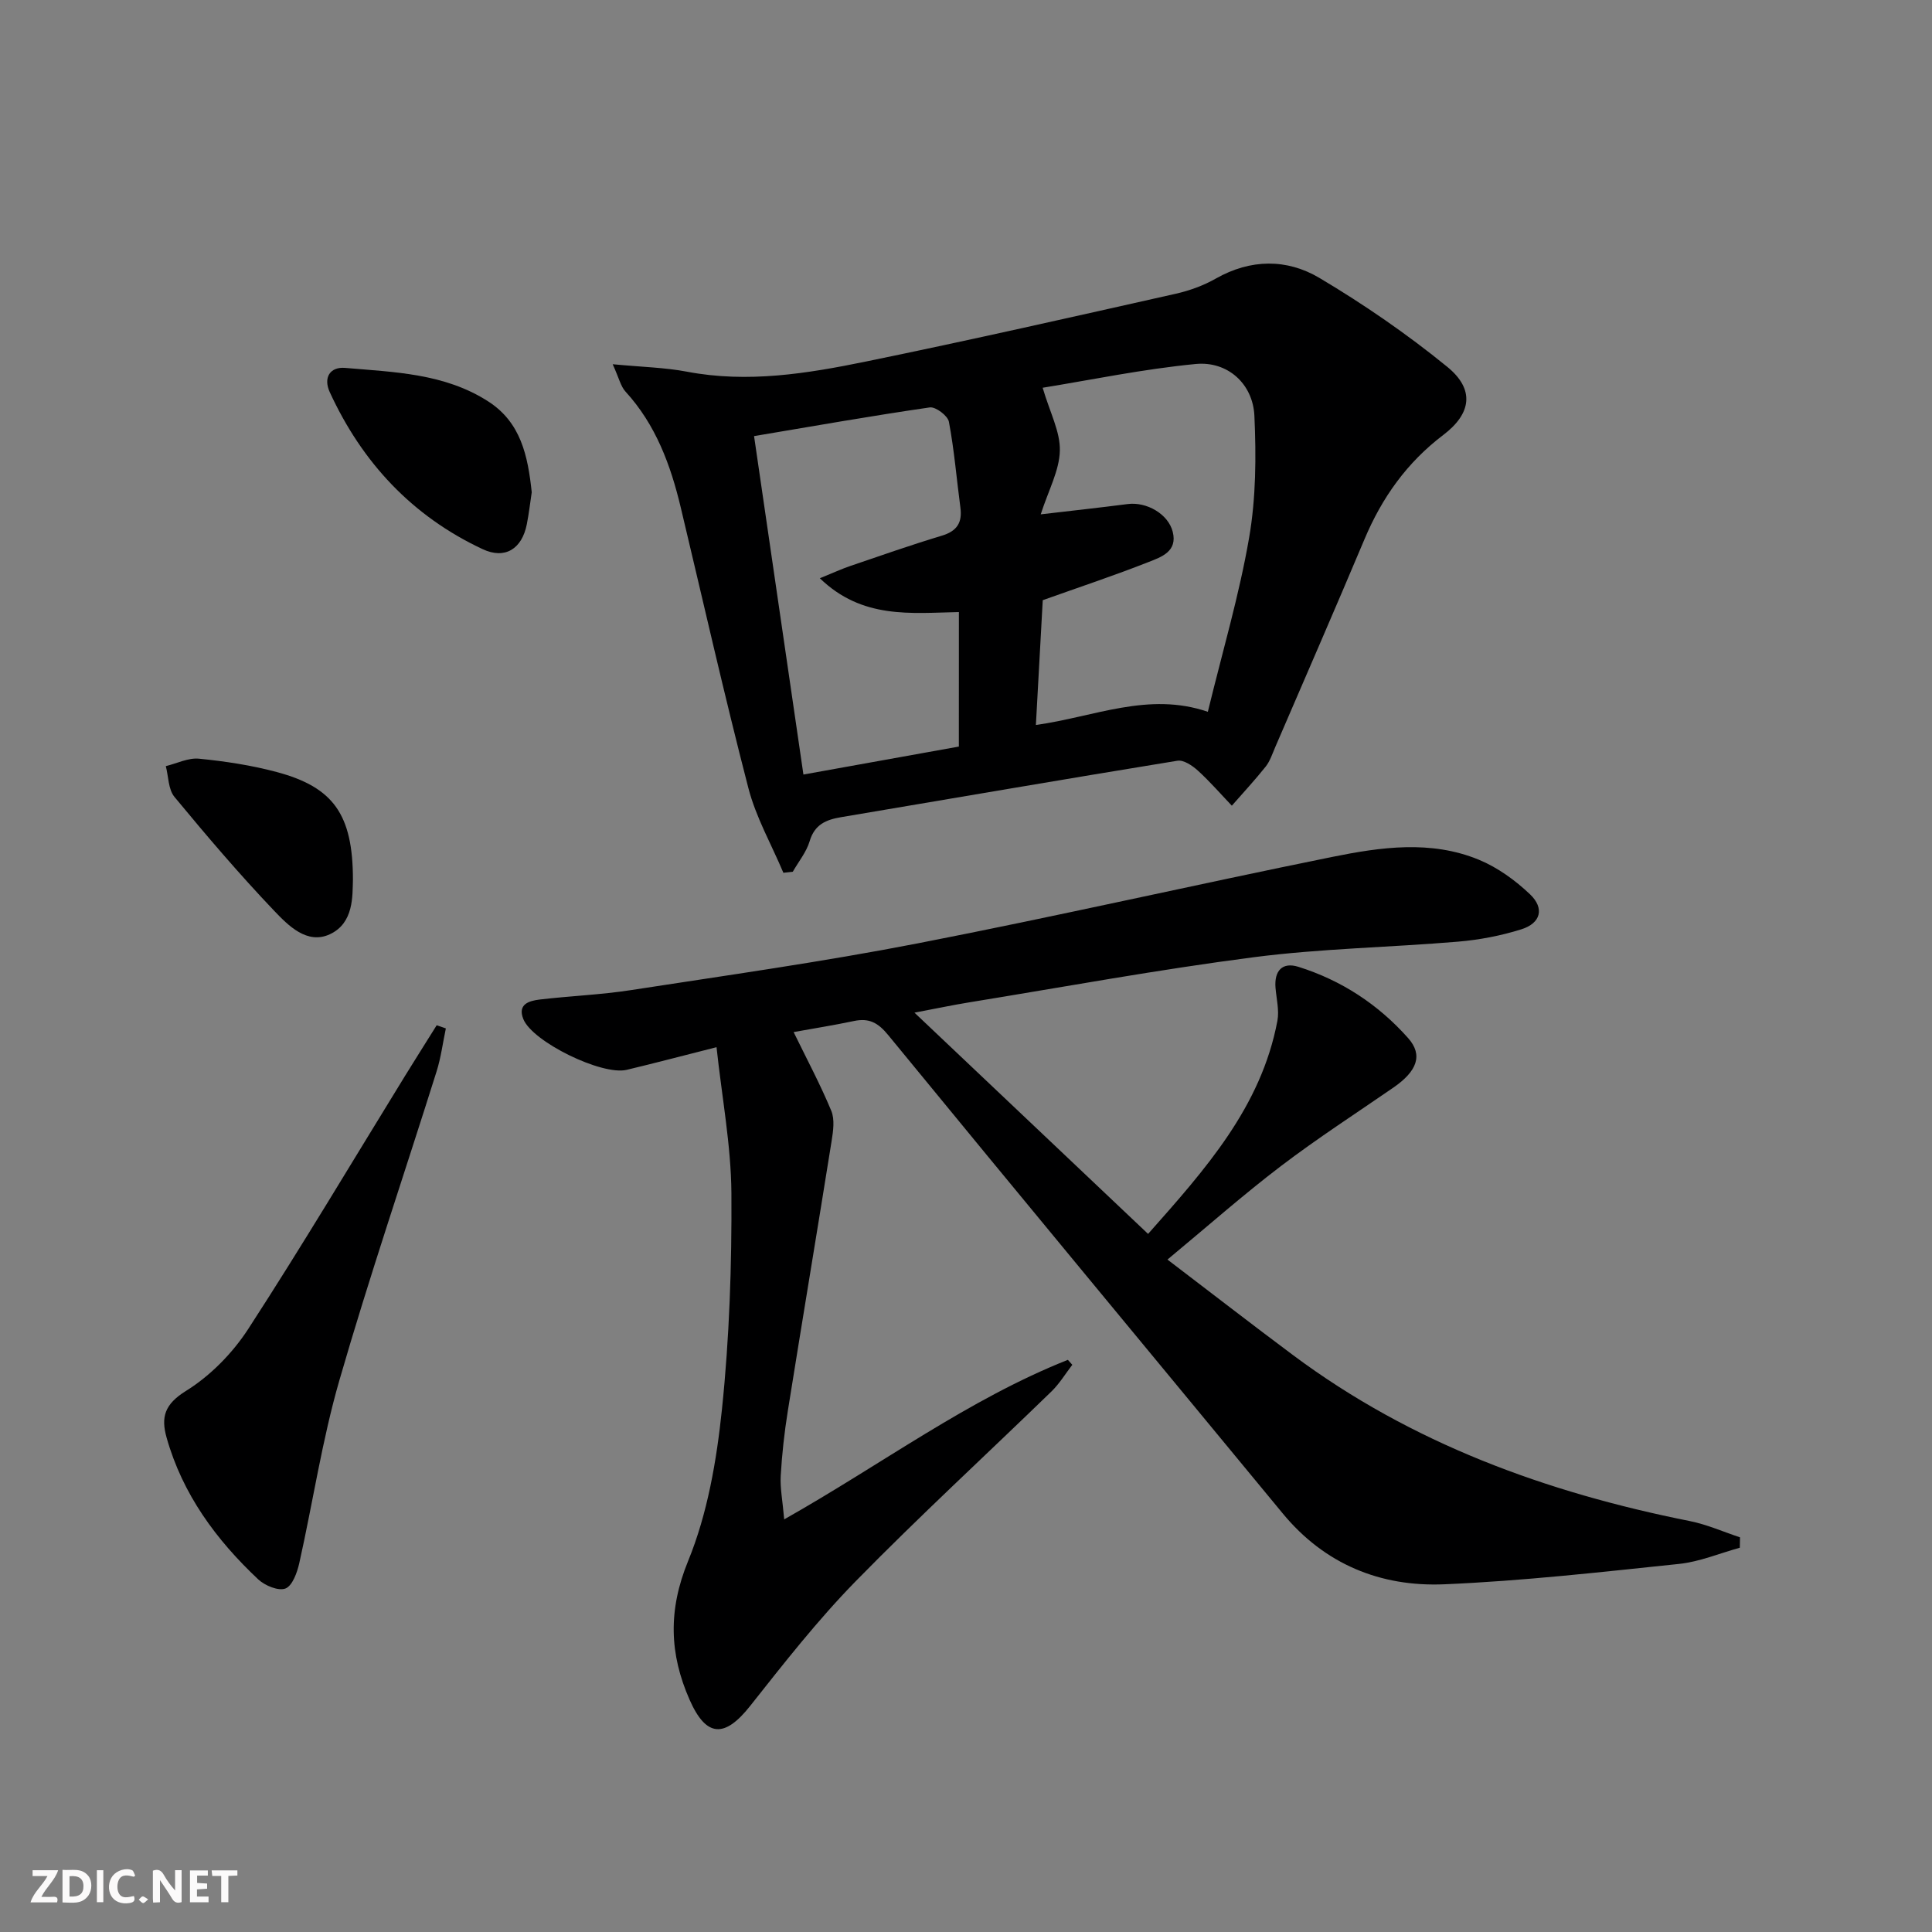 <svg enable-background="new 0 0 400 400" viewBox="0 0 400 400" xmlns="http://www.w3.org/2000/svg"><rect x="0" y="0" width="400" height="400" fill="#808080" stroke="none"/><g fill="#fbfafa"><path d="m37.59 393.81c-.92.31-1.52.05-2-.78-.7-1.2-1.52-2.34-2.47-3.78v4.59c-.55.03-.95.05-1.41.07-.03-.37-.06-.64-.06-.91 0-1.91 0-3.81 0-5.7 1.13-.41 1.77-.03 2.29.91.62 1.11 1.38 2.14 2.31 3.19v-4.2h1.35v6.61z"/><path d="m12.94 393.88v-6.75c1.9.19 3.93-.54 5.37 1.29.8 1.01.78 2.88.03 3.97-1.37 1.97-3.4 1.51-5.4 1.49m1.45-1.22c2.04.12 2.92-.58 2.89-2.21-.03-1.51-.98-2.19-2.89-2z"/><path d="m11.81 393.87h-5.49c.68-2.18 2.47-3.48 3.51-5.45h-3.08v-1.21h5.29c-.71 2.13-2.44 3.48-3.47 5.51.86 0 1.63.04 2.39-.01.79-.05 1.14.21.85 1.16"/><path d="m39.33 393.86v-6.61h3.7v1.07h-2.22v1.52c.68.04 1.34.09 2.07.13v1.07c-.72.05-1.38.09-2.1.14v1.48h2.4v1.19h-3.85z"/><path d="m27.71 388.56c-1.15-.3-2.46-.61-3.1.64-.37.73-.41 1.93-.06 2.67.63 1.35 1.99.93 3.17.68.35.94-.01 1.32-.93 1.46-1.62.25-3.05-.27-3.76-1.48-.73-1.25-.6-3.03.31-4.17.88-1.11 2.71-1.7 4-1.16.32.13.44.74.65 1.12-.1.08-.19.16-.28.24"/><path d="m49.15 387.24v1.07c-.59.02-1.17.05-1.87.08v5.44h-1.48v-5.44h-1.85c-.05-.4-.08-.73-.13-1.15z"/><path d="m20.06 387.21h1.33v6.62h-1.33z"/><path d="m30.68 393.25c-.49.38-.8.79-1.05.76-.32-.05-.6-.45-.9-.7.26-.24.51-.64.8-.67.29-.04.62.3 1.15.61"/></g><path d="m148.35 216.81c-7.05 1.78-12.81 3.31-18.61 4.69-5.11 1.22-19.49-5.79-21.39-10.51-1.26-3.12 1.25-3.79 3.41-4.05 6.26-.74 12.6-.98 18.82-1.94 19.84-3.06 39.74-5.86 59.44-9.69 28.65-5.57 57.12-12.08 85.73-17.88 10.11-2.05 20.5-3.54 30.46.58 3.87 1.6 7.52 4.25 10.57 7.15 3.04 2.9 2.22 5.98-1.79 7.24-4.23 1.33-8.71 2.19-13.13 2.56-14.08 1.19-28.27 1.41-42.26 3.22-19.75 2.55-39.35 6.16-59.01 9.36-3.38.55-6.73 1.26-11.26 2.12 16.44 15.56 32.19 30.49 48.37 45.81 11.88-13.41 23.4-26.27 26.77-44.11.41-2.19-.2-4.57-.39-6.86-.28-3.5 1.4-5.38 4.74-4.33 8.91 2.79 16.56 7.81 22.73 14.77 3.12 3.52 1.83 6.85-3.06 10.23-7.8 5.38-15.77 10.53-23.31 16.27-7.8 5.94-15.16 12.45-23.47 19.34 8.97 6.83 17.45 13.41 26.05 19.82 24.5 18.25 52.4 28.4 82.09 34.32 3.55.71 6.94 2.22 10.4 3.37-.01.72-.03 1.43-.04 2.15-4.18 1.15-8.3 2.9-12.56 3.35-16.18 1.69-32.38 3.53-48.62 4.22-13.19.56-24.77-4.13-33.48-14.7-27.22-33-54.54-65.91-81.65-99-2.11-2.58-3.97-3.58-7.1-2.92-4.18.88-8.4 1.55-12.49 2.29 2.76 5.66 5.54 10.86 7.79 16.28.75 1.79.41 4.2.08 6.25-2.98 18.66-6.1 37.3-9.08 55.97-.71 4.42-1.2 8.89-1.46 13.35-.15 2.53.38 5.1.72 9.04 20.29-11.46 38.12-24.85 58.73-33.03.31.34.61.68.92 1.03-1.42 1.84-2.65 3.89-4.3 5.5-13.5 13.11-27.37 25.85-40.53 39.29-7.88 8.05-14.88 17-21.88 25.85-5.26 6.65-9.08 6.53-12.52-1.28-4.19-9.49-4.49-18.55-.31-28.75 4.01-9.8 5.89-20.76 7-31.38 1.55-14.85 2.05-29.87 1.96-44.81-.08-9.89-1.96-19.76-3.08-30.18z" fill="#000001"/><path d="m126.85 75.41c6.2.59 10.85.68 15.36 1.54 12.57 2.4 24.88.4 37.08-2.1 21.42-4.39 42.75-9.23 64.08-14.02 2.89-.65 5.8-1.7 8.36-3.16 7.21-4.09 14.72-4.12 21.44-.13 9.22 5.48 18.15 11.63 26.47 18.41 5.72 4.66 5.03 9.66-.82 14.1-7.52 5.7-12.7 12.98-16.32 21.6-6.06 14.39-12.3 28.7-18.48 43.04-.59 1.37-1.07 2.88-1.97 4.02-2.22 2.79-4.66 5.41-7.01 8.1-2.33-2.44-4.55-5.01-7.04-7.27-1.13-1.03-2.94-2.25-4.22-2.04-23.24 3.78-46.44 7.78-69.66 11.69-3.09.52-5.47 1.51-6.49 4.97-.67 2.25-2.29 4.22-3.49 6.32-.65.07-1.3.14-1.95.22-2.46-5.84-5.68-11.48-7.25-17.55-4.99-19.26-9.37-38.69-13.99-58.05-2.1-8.82-5.17-17.16-11.45-24.03-.99-1.08-1.33-2.77-2.65-5.66zm88.62 31.08c6.83-.8 12.43-1.41 18-2.13 3.92-.51 8.4 2.05 9.33 5.74 1.04 4.09-2.38 5.23-5 6.26-7.05 2.78-14.25 5.17-21.91 7.9-.45 8.15-.92 16.71-1.42 25.84 12.09-1.68 23.28-6.94 35.6-2.73 3.04-12.51 6.5-24.16 8.55-36.06 1.42-8.23 1.47-16.82 1.09-25.21-.3-6.63-5.54-11.37-12.14-10.74-10.91 1.05-21.7 3.3-31.7 4.92 1.51 5.14 3.66 9.11 3.56 13.02-.09 4.11-2.34 8.16-3.96 13.19zm-16.94 20.23c-9.97.2-20 1.5-28.79-7 2.81-1.14 4.55-1.95 6.36-2.56 6.28-2.14 12.54-4.34 18.89-6.25 3.13-.94 4.27-2.69 3.85-5.82-.79-5.93-1.27-11.9-2.38-17.77-.24-1.25-2.74-3.14-3.95-2.97-12.09 1.75-24.13 3.88-36.39 5.94 3.43 23.5 6.77 46.44 10.22 70.07 10.96-1.97 21.48-3.86 32.18-5.79.01-9.45.01-18.51.01-27.85z" fill="#000001"/><path d="m92.31 212.92c-.63 2.97-1.01 6.02-1.92 8.91-6.71 21.34-13.94 42.52-20.14 64-3.57 12.37-5.47 25.21-8.29 37.81-.44 1.95-1.42 4.67-2.85 5.24-1.45.57-4.26-.59-5.64-1.88-8.71-8.19-15.66-17.61-18.97-29.33-1.21-4.28-.43-6.94 4.01-9.7 5.04-3.13 9.64-7.82 12.89-12.83 11.2-17.26 21.73-34.97 32.52-52.49 2.14-3.47 4.33-6.92 6.49-10.38.63.21 1.26.43 1.9.65z" fill="#000001"/><path d="m110.09 101.92c-.31 2.04-.57 4.35-1.02 6.63-1 5.05-4.47 7.34-9.16 5.14-14.57-6.82-24.95-17.94-31.64-32.51-1.37-2.99.05-5.28 3.19-5.01 10.18.88 20.58 1.12 29.62 6.94 6.77 4.35 8.21 11.27 9.01 18.81z" fill="#000001"/><path d="m73.07 182.15c-.11 3.35.21 8.94-4.76 11.27-4.73 2.21-8.65-1.81-11.61-4.92-7.18-7.54-13.95-15.49-20.58-23.51-1.29-1.56-1.23-4.22-1.79-6.37 2.3-.56 4.67-1.77 6.89-1.54 5.41.54 10.87 1.36 16.11 2.77 11.69 3.14 15.74 8.76 15.74 22.3z" fill="#000001"/></svg>
